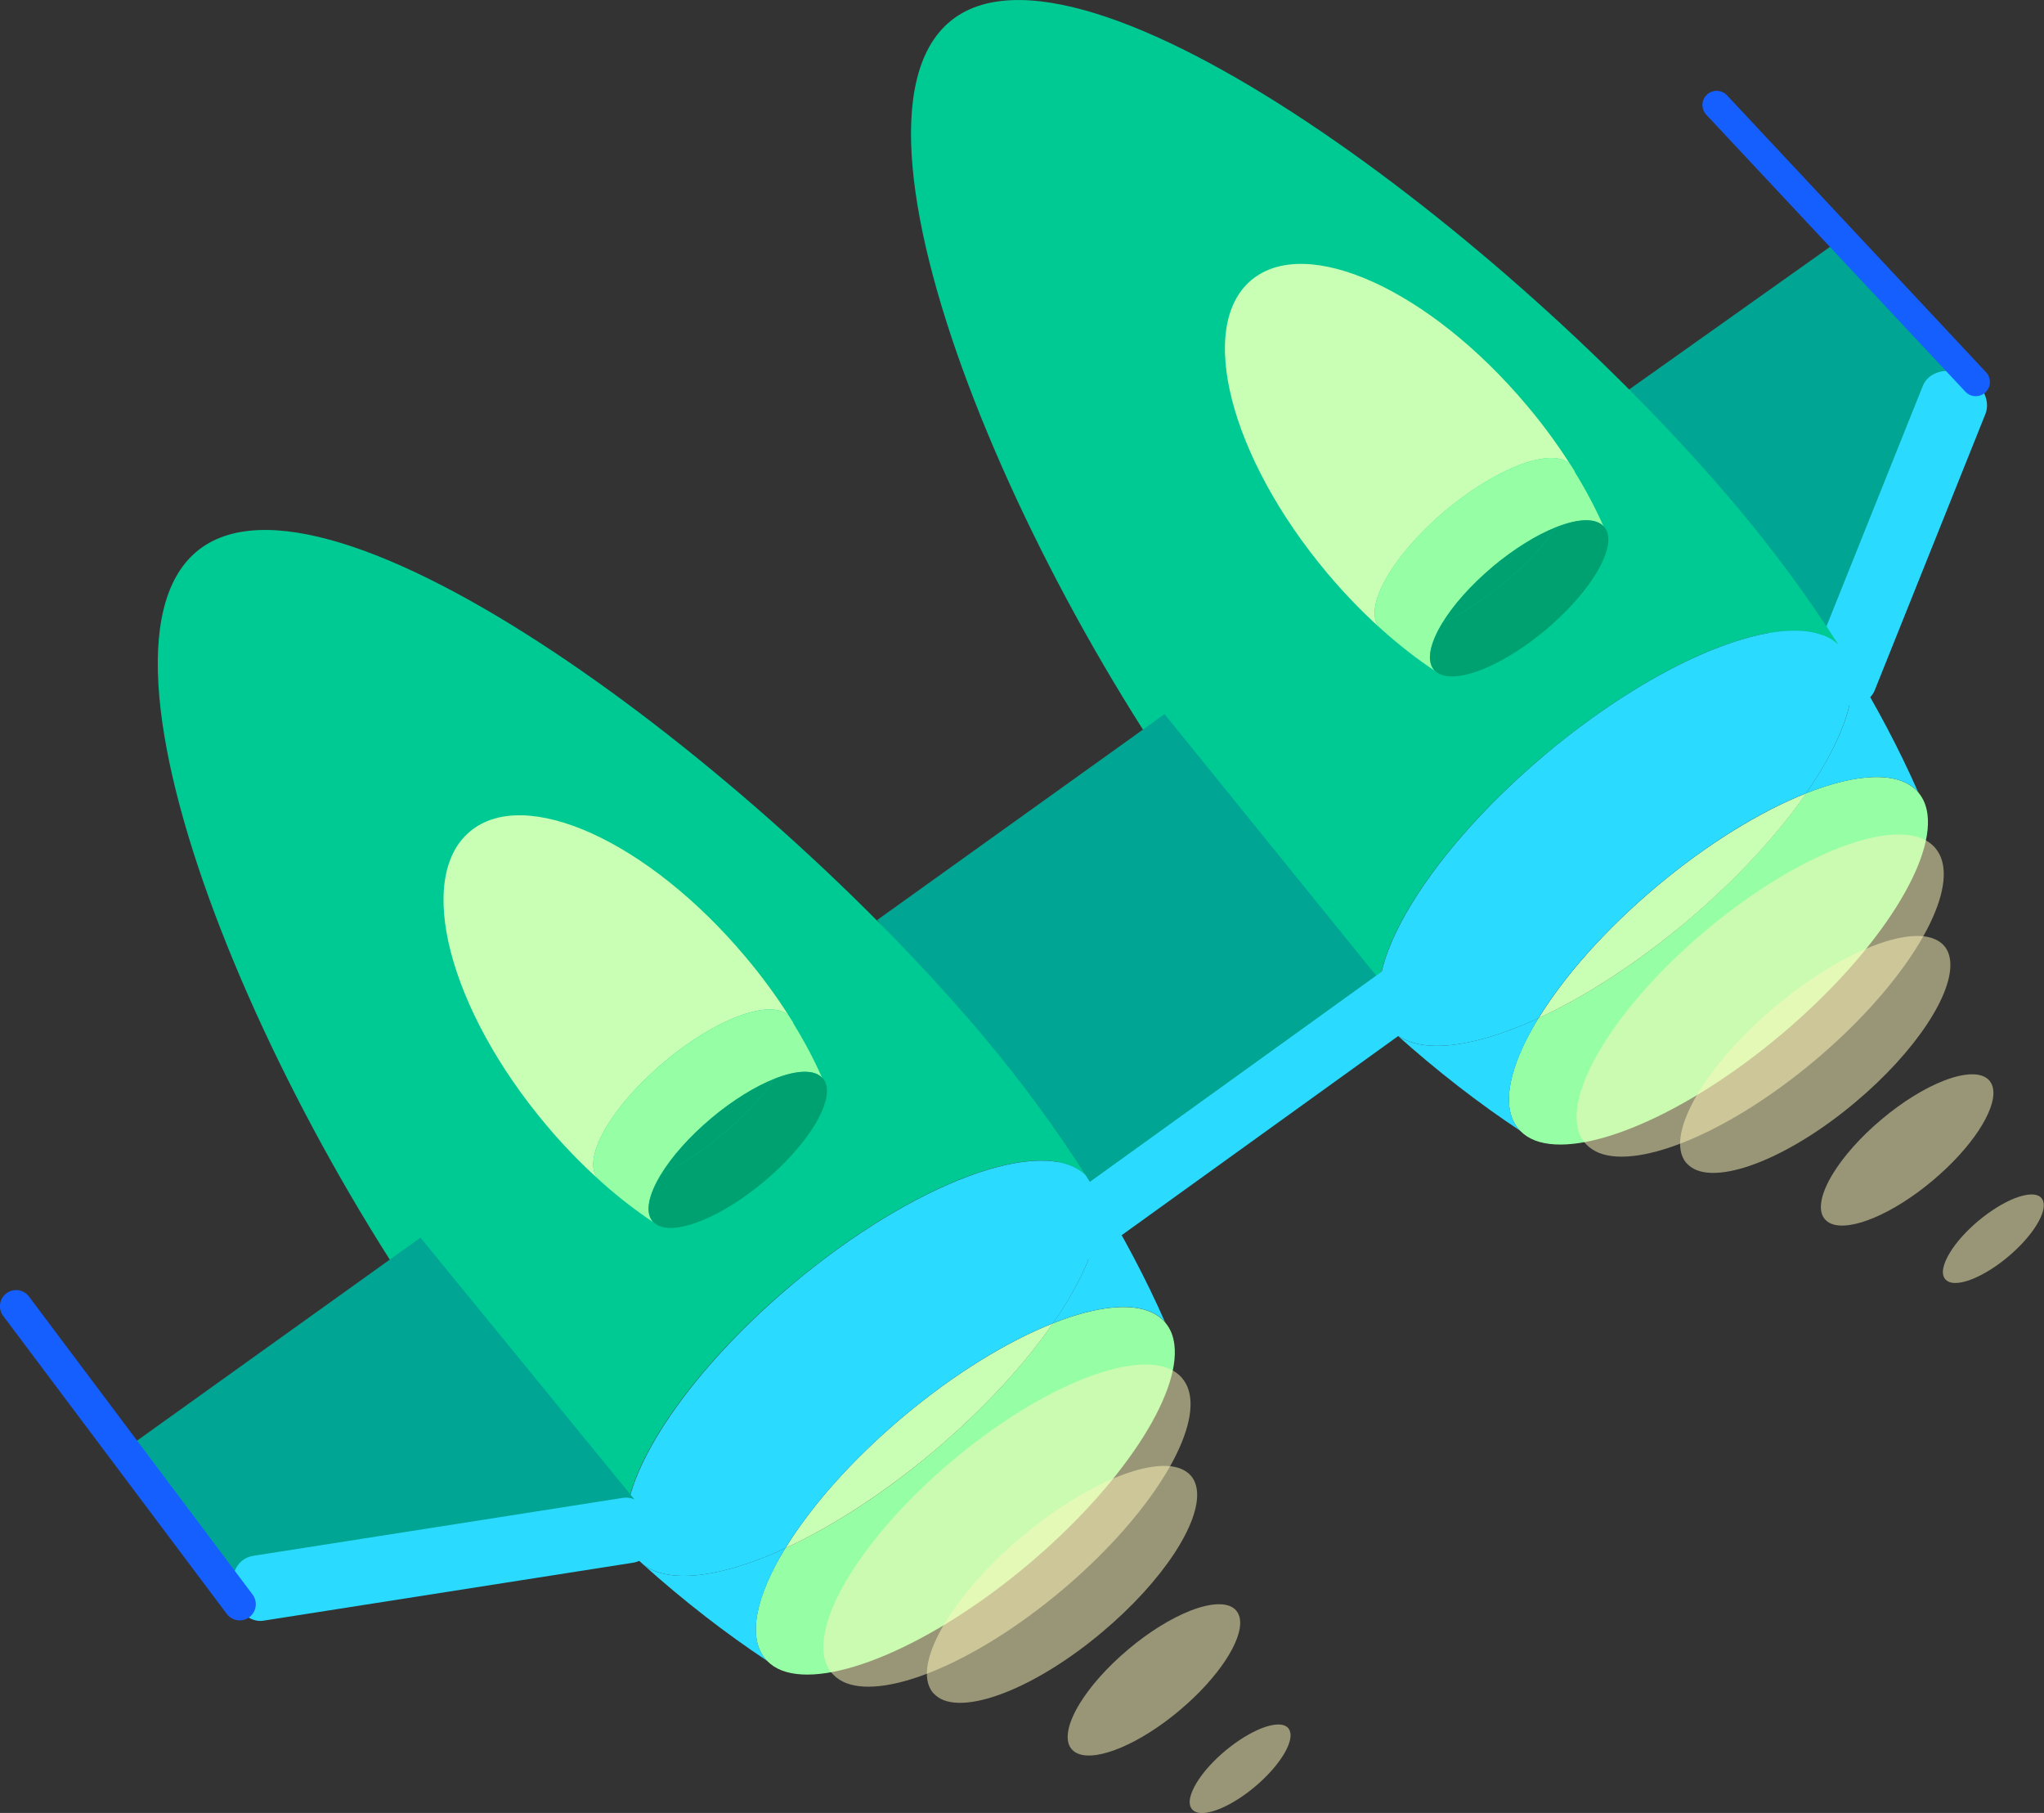<?xml version="1.0" encoding="UTF-8"?><svg id="Layer_2" xmlns="http://www.w3.org/2000/svg" viewBox="0 0 200.92 178.17"><rect x="0" y="0" width="200.92" height="178.17" fill="#333333" stroke="none"/><defs><style>.cls-1{stroke-width:3.17px;}.cls-1,.cls-2{fill:none;stroke:#155fff;stroke-linecap:round;stroke-linejoin:round;}.cls-3{fill:#00ca93;}.cls-4{fill:#00a593;}.cls-5{fill:#96ffa5;}.cls-6{fill:#00a170;}.cls-7{fill:#c9ffb4;}.cls-8{fill:#2bdaff;}.cls-2{stroke-width:2.79px;}.cls-9{fill:#fff8bc;opacity:.5;}</style></defs><g id="_動space5"><polygon class="cls-4" points="178.71 67.82 155.71 41.42 181.03 23.45 194.21 37.54 178.71 67.82"/><path class="cls-8" d="m189.01,37.92l-10.88,27.15c-.55,1.38.37,3.12,2.07,3.89h0c1.7.76,3.52.26,4.08-1.12l10.88-27.15c.55-1.38-.37-3.12-2.07-3.89h0c-1.7-.76-3.52-.26-4.08,1.12Z"/><line class="cls-2" x1="194.21" y1="37.54" x2="168.74" y2="10.32"/><path class="cls-3" d="m151.9,74.15c11.97-10.06,24.68-14.75,28.84-10.75-2.91-4.55-6.24-9.12-9.99-13.58C148.31,23.1,106.1-8.57,93.35,2.14c-12.74,10.71,8.81,59.74,31.25,86.45,3.88,4.62,7.95,8.82,12.09,12.57-.03-.04-.07-.07-.11-.11-3.82-4.55,3.03-16.59,15.31-26.9Z"/><path class="cls-5" d="m188.6,77.9s-.04-.04-.07-.07c-1.84-2.07-5.94-1.88-11,.13-2.84,4.1-6.89,8.51-11.81,12.65s-9.97,7.36-14.5,9.45c-2.88,4.69-3.77,8.74-1.96,10.89.06.07.12.13.18.19.4.41.88.72,1.45.94,4.62,1.77,14.65-2.39,24.15-10.37,9.27-7.79,15.04-16.7,14.43-21.64-.1-.85-.39-1.58-.89-2.17Z"/><path class="cls-7" d="m162.82,87.14c-5.06,4.25-9.07,8.83-11.58,12.92,4.53-2.09,9.57-5.32,14.5-9.45,4.92-4.14,8.97-8.55,11.81-12.65-4.46,1.77-9.67,4.93-14.73,9.18Z"/><path class="cls-9" d="m190.26,83.36s-.04-.04-.06-.06c-1.61-1.82-5.2-1.65-9.64.11-3.91,1.55-8.47,4.32-12.9,8.05-4.43,3.72-7.95,7.74-10.15,11.32-2.52,4.11-3.3,7.66-1.72,9.54.05.06.11.11.16.17.35.36.77.63,1.27.83,4.05,1.55,12.84-2.1,21.16-9.09,8.13-6.83,13.18-14.63,12.65-18.96-.09-.74-.34-1.39-.78-1.9Z"/><path class="cls-9" d="m191.12,92.97s-.03-.03-.04-.04c-1.18-1.34-3.83-1.21-7.09.08-2.88,1.14-6.23,3.18-9.5,5.92-3.26,2.74-5.85,5.7-7.47,8.33-1.86,3.03-2.43,5.63-1.27,7.02.04.04.08.08.12.12.26.26.57.47.94.61,2.98,1.14,9.45-1.54,15.57-6.69,5.98-5.02,9.7-10.77,9.31-13.95-.07-.55-.25-1.02-.57-1.4Z"/><path class="cls-9" d="m195.57,106.21s-.02-.02-.03-.03c-.76-.85-2.44-.77-4.53.05-1.84.73-3.98,2.03-6.06,3.78-2.08,1.75-3.73,3.63-4.77,5.32-1.18,1.93-1.55,3.6-.81,4.48.02.03.05.05.08.08.16.17.36.3.6.39,1.9.73,6.03-.98,9.94-4.27,3.82-3.21,6.19-6.87,5.94-8.9-.04-.35-.16-.65-.36-.89Z"/><path class="cls-9" d="m200.69,117.76s-.01-.01-.02-.02c-.44-.5-1.43-.45-2.65.03-1.07.43-2.33,1.19-3.55,2.21-1.22,1.02-2.19,2.13-2.79,3.11-.69,1.13-.91,2.1-.47,2.62.01.02.03.03.04.05.1.1.21.17.35.23,1.11.43,3.53-.58,5.81-2.5,2.23-1.88,3.62-4.02,3.48-5.21-.03-.2-.09-.38-.21-.52Z"/><path class="cls-8" d="m151.23,100.06c-6.16,2.84-11.34,3.58-13.95,1.63,4.03,3.61,8.12,6.77,12.17,9.45-.06-.06-.13-.12-.18-.19-1.81-2.15-.91-6.19,1.96-10.89Z"/><path class="cls-8" d="m177.54,77.96c5.06-2,9.16-2.2,11-.13-1.84-4.18-4.1-8.47-6.75-12.78,1.03,2.96-.62,7.67-4.25,12.9Z"/><path class="cls-8" d="m151.23,100.06c2.51-4.09,6.52-8.67,11.58-12.92,5.06-4.25,10.26-7.42,14.73-9.18,3.62-5.23,5.27-9.94,4.25-12.9-.34-.55-.7-1.11-1.05-1.66-4.16-4-16.86.69-28.84,10.75-12.27,10.31-19.13,22.36-15.31,26.9.03.04.07.07.11.11.2.18.39.36.59.53,2.61,1.95,7.79,1.21,13.95-1.63Z"/><path class="cls-7" d="m142.08,50.19c5.09-4.28,10.49-6.27,12.26-4.57-1.24-1.94-2.65-3.88-4.25-5.77-9.54-11.36-21.67-16.87-27.09-12.32-5.42,4.55-2.07,17.45,7.47,28.8,1.65,1.97,3.38,3.75,5.14,5.35-.01-.02-.03-.03-.04-.05-1.62-1.93,1.29-7.05,6.51-11.44Z"/><path class="cls-5" d="m154.79,46.32c-.15-.24-.3-.47-.45-.71-1.77-1.7-7.17.29-12.26,4.57-5.22,4.38-8.13,9.51-6.51,11.44.01.02.03.03.04.05.08.08.17.15.25.23,1.71,1.53,3.45,2.88,5.17,4.02-.03-.03-.05-.05-.08-.08-.77-.91-.39-2.63.83-4.63,1.07-1.74,2.77-3.69,4.92-5.49s4.36-3.15,6.26-3.9c2.15-.85,3.89-.94,4.68-.05-.78-1.78-1.74-3.6-2.87-5.43Z"/><path class="cls-6" d="m157.69,51.78s-.02-.02-.03-.03c-.78-.88-2.52-.8-4.68.05-1.21,1.74-2.93,3.62-5.02,5.38-2.09,1.76-4.24,3.13-6.16,4.02-1.22,2-1.6,3.71-.83,4.63.02.03.05.05.08.08.17.17.37.31.62.4,1.97.75,6.23-1.02,10.27-4.41,3.94-3.31,6.4-7.1,6.14-9.2-.04-.36-.17-.67-.38-.92Z"/><path class="cls-6" d="m146.72,55.71c-2.15,1.81-3.86,3.76-4.92,5.49,1.92-.89,4.07-2.26,6.16-4.02,2.09-1.76,3.81-3.64,5.02-5.38-1.9.75-4.11,2.1-6.26,3.9Z"/><polygon class="cls-4" points="136.14 96.95 114.47 70.18 86.22 90.42 107.31 118.52 136.14 96.95"/><path class="cls-3" d="m77.86,126.23c11.97-10.06,24.68-14.75,28.84-10.75-2.91-4.55-6.24-9.12-9.99-13.58-22.45-26.71-64.65-58.39-77.4-47.68-12.74,10.71,8.81,59.74,31.25,86.45,3.88,4.62,7.95,8.82,12.09,12.57-.03-.04-.07-.07-.11-.11-3.82-4.55,3.03-16.59,15.31-26.9Z"/><path class="cls-5" d="m114.57,129.99s-.04-.04-.07-.07c-1.84-2.07-5.94-1.88-11,.13-2.84,4.1-6.89,8.51-11.81,12.65-4.92,4.14-9.97,7.36-14.5,9.45-2.88,4.69-3.77,8.74-1.96,10.89.06.07.12.13.18.19.4.41.88.72,1.45.94,4.62,1.77,14.65-2.39,24.15-10.37,9.27-7.79,15.04-16.7,14.43-21.64-.1-.85-.39-1.58-.89-2.17Z"/><path class="cls-7" d="m88.78,139.23c-5.06,4.25-9.07,8.83-11.58,12.92,4.53-2.09,9.57-5.32,14.5-9.45,4.92-4.14,8.97-8.55,11.81-12.65-4.46,1.77-9.67,4.93-14.73,9.18Z"/><path class="cls-9" d="m116.22,135.45s-.04-.04-.06-.06c-1.61-1.82-5.2-1.65-9.64.11-3.91,1.55-8.47,4.32-12.9,8.05-4.43,3.72-7.95,7.74-10.15,11.32-2.52,4.11-3.3,7.66-1.72,9.54.05.06.11.11.16.17.35.36.77.63,1.27.83,4.05,1.55,12.84-2.1,21.16-9.09,8.13-6.83,13.18-14.63,12.65-18.96-.09-.74-.34-1.39-.78-1.9Z"/><path class="cls-9" d="m117.08,145.05s-.03-.03-.04-.04c-1.18-1.34-3.83-1.21-7.09.08-2.88,1.14-6.23,3.18-9.5,5.92-3.26,2.74-5.85,5.7-7.47,8.33-1.86,3.03-2.43,5.63-1.27,7.02.04.04.08.08.12.12.26.26.57.47.94.61,2.98,1.14,9.45-1.54,15.57-6.69,5.98-5.02,9.7-10.77,9.31-13.95-.07-.55-.25-1.02-.57-1.4Z"/><path class="cls-9" d="m121.53,158.29s-.02-.02-.03-.03c-.76-.85-2.44-.77-4.53.05-1.84.73-3.98,2.03-6.06,3.78-2.08,1.75-3.73,3.63-4.77,5.32-1.18,1.93-1.55,3.6-.81,4.48.02.03.05.05.08.08.16.17.36.3.6.39,1.9.73,6.03-.98,9.94-4.27,3.82-3.21,6.19-6.87,5.94-8.9-.04-.35-.16-.65-.36-.89Z"/><path class="cls-9" d="m126.65,169.85s-.01-.01-.02-.02c-.44-.5-1.43-.45-2.65.03-1.07.43-2.33,1.19-3.55,2.21-1.22,1.02-2.19,2.13-2.79,3.11-.69,1.13-.91,2.1-.47,2.62.01.02.03.03.04.05.1.1.21.17.35.23,1.11.43,3.53-.58,5.81-2.5,2.23-1.88,3.62-4.02,3.48-5.21-.03-.2-.09-.38-.21-.52Z"/><path class="cls-8" d="m77.2,152.15c-6.16,2.84-11.34,3.58-13.95,1.63,4.03,3.61,8.12,6.77,12.17,9.45-.06-.06-.13-.12-.18-.19-1.81-2.15-.91-6.19,1.96-10.89Z"/><path class="cls-8" d="m103.51,130.04c5.06-2,9.16-2.2,11-.13-1.84-4.18-4.1-8.47-6.75-12.78,1.03,2.96-.62,7.67-4.25,12.9Z"/><path class="cls-8" d="m77.2,152.15c2.51-4.09,6.52-8.67,11.58-12.92,5.06-4.25,10.26-7.42,14.73-9.18,3.62-5.23,5.27-9.94,4.25-12.9-.34-.55-.7-1.11-1.05-1.66-4.16-4-16.86.69-28.84,10.75-12.27,10.31-19.13,22.36-15.31,26.9.03.04.07.07.11.11.2.18.39.36.59.53,2.61,1.95,7.79,1.21,13.95-1.63Z"/><path class="cls-7" d="m65.27,104.38c5.09-4.28,10.49-6.27,12.26-4.57-1.24-1.94-2.65-3.88-4.25-5.77-9.54-11.36-21.67-16.87-27.09-12.32-5.42,4.55-2.07,17.45,7.47,28.8,1.65,1.97,3.38,3.75,5.14,5.35-.01-.02-.03-.03-.04-.05-1.62-1.93,1.29-7.05,6.51-11.44Z"/><path class="cls-5" d="m77.98,100.52c-.15-.24-.3-.47-.45-.71-1.77-1.7-7.17.29-12.26,4.57-5.22,4.38-8.13,9.51-6.51,11.44.01.02.03.03.04.05.08.08.17.15.25.23,1.71,1.53,3.45,2.88,5.17,4.02-.03-.03-.05-.05-.08-.08-.77-.91-.39-2.63.83-4.63,1.07-1.74,2.77-3.69,4.92-5.49s4.36-3.15,6.26-3.9c2.15-.85,3.89-.94,4.68-.05-.78-1.78-1.74-3.6-2.87-5.43Z"/><path class="cls-6" d="m80.88,105.98s-.02-.02-.03-.03c-.78-.88-2.52-.8-4.68.05-1.21,1.74-2.93,3.62-5.02,5.38s-4.24,3.13-6.16,4.02c-1.22,2-1.6,3.71-.83,4.63.02.03.05.05.08.08.17.17.37.31.62.4,1.97.75,6.23-1.02,10.27-4.41,3.94-3.31,6.4-7.1,6.14-9.2-.04-.36-.17-.67-.38-.92Z"/><path class="cls-6" d="m69.91,109.91c-2.15,1.81-3.86,3.76-4.92,5.49,1.92-.89,4.07-2.26,6.16-4.02,2.09-1.76,3.81-3.64,5.02-5.38-1.9.75-4.11,2.1-6.26,3.9Z"/><polygon class="cls-4" points="63.22 148.41 41.33 121.63 12.19 142.5 23.56 157.66 63.22 148.41"/><rect class="cls-8" x="22.86" y="150.02" width="41.38" height="6.45" rx="2.29" ry="2.29" transform="translate(-23.2 8.59) rotate(-8.91)"/><line class="cls-1" x1="23.56" y1="157.66" x2="1.58" y2="128.37"/><path class="cls-8" d="m138.78,93.36l-35.4,25.49c-1.8,1.3-2.86,3.74-2.36,5.45h0c.5,1.71,2.36,2.04,4.17.74l35.4-25.49c1.8-1.3,2.86-3.74,2.36-5.45h0c-.5-1.71-2.36-2.04-4.17-.74Z"/></g></svg>
